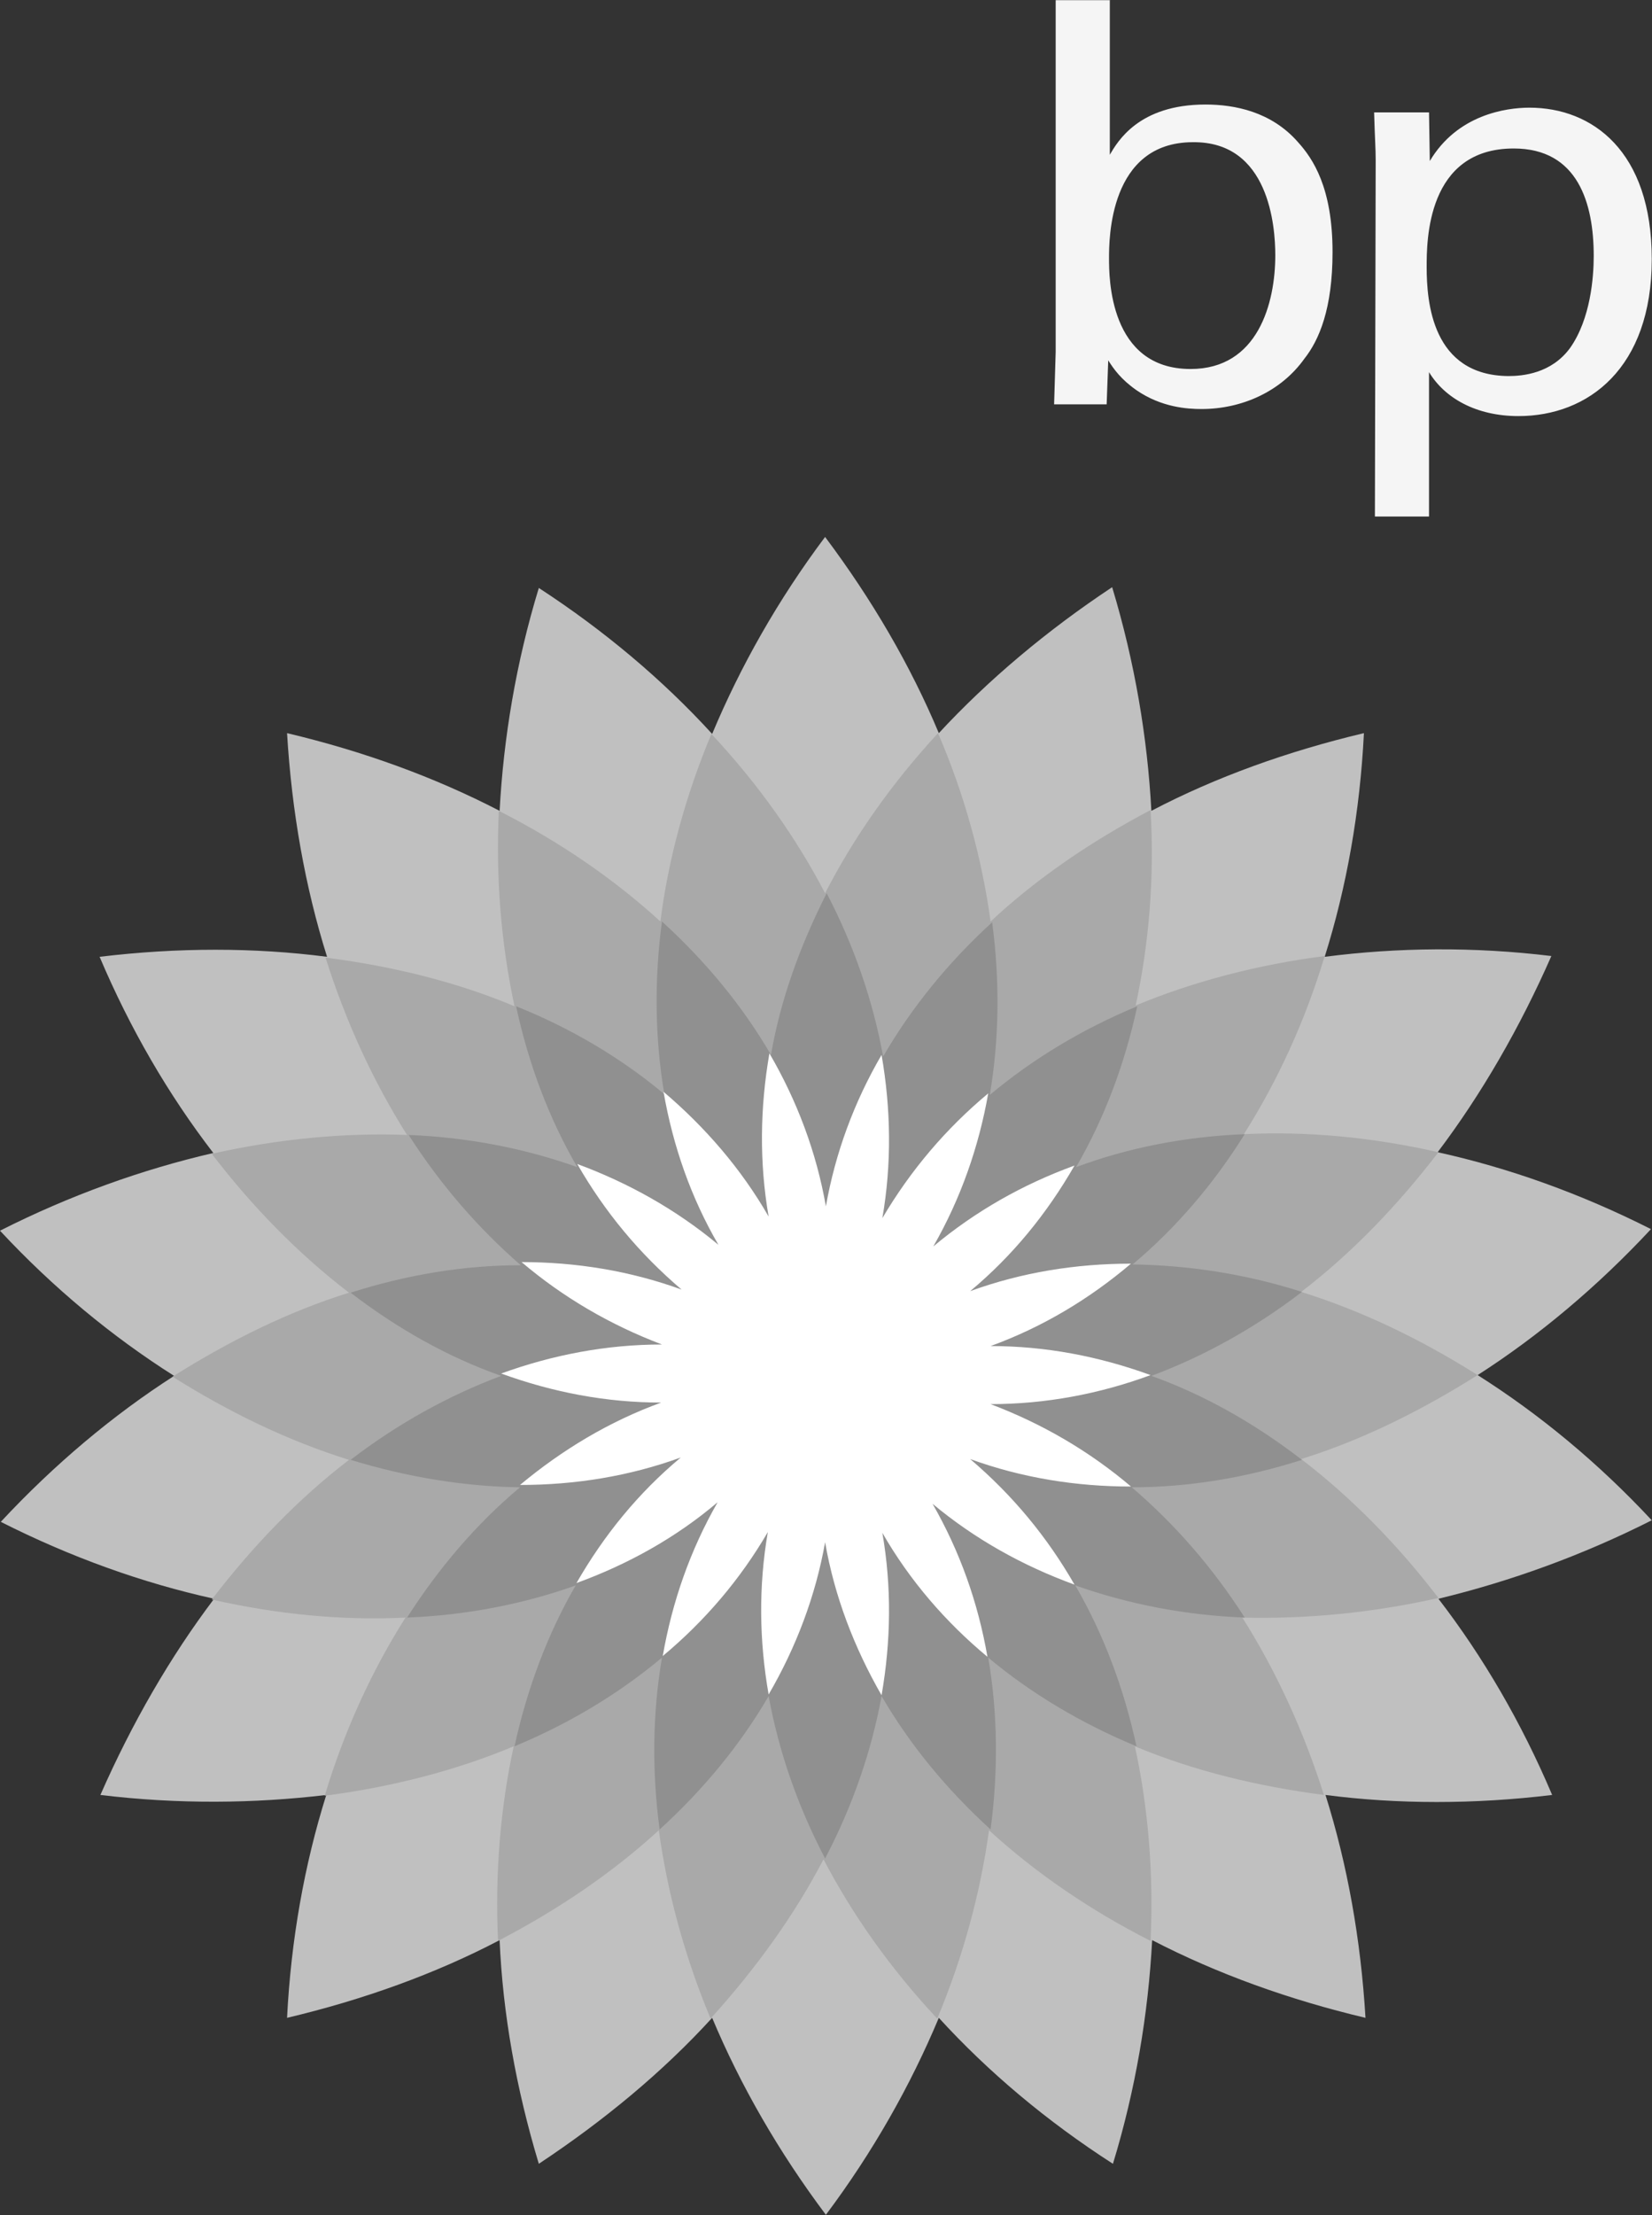 <svg xmlns="http://www.w3.org/2000/svg" xmlns:svg="http://www.w3.org/2000/svg" xml:space="preserve" viewBox="1 0.98 210.63 282.25">

 <rect x="1" y="0.98" width="210.63" height="282.25" fill="#333333" stroke="none"/>

 <g class="layer">
  <title>Layer 1</title>
  <path d="m211.6,194.7c-6.8,-7.3 -14.3,-13.5 -22.2,-18.5c7.8,-5 15.3,-11.3 22.1,-18.6c-8.9,-4.5 -18.1,-7.8 -27.2,-9.8c5.6,-7.4 10.5,-15.9 14.5,-25c-9.9,-1.2 -19.6,-1.1 -28.9,0.1c2.8,-8.9 4.5,-18.5 5,-28.5c-9.7,2.3 -18.9,5.6 -27.1,9.9c-0.5,-9.3 -2.1,-18.9 -5,-28.5c-8.3,5.5 -15.8,11.8 -22.1,18.6c-3.6,-8.6 -8.5,-17 -14.5,-25c-6,8 -10.8,16.5 -14.4,25.1c-6.3,-6.9 -13.8,-13.2 -22.1,-18.6c-2.9,9.5 -4.5,19.1 -5,28.4c-8.3,-4.3 -17.4,-7.6 -27.1,-9.9c0.6,10 2.3,19.6 5.1,28.5c-9.3,-1.2 -19,-1.2 -29,0c3.9,9.2 8.8,17.6 14.5,25c-9.1,2.1 -18.3,5.4 -27.2,9.9c6.8,7.3 14.3,13.5 22.2,18.5c-7.8,5 -15.3,11.3 -22.1,18.6c8.9,4.5 18.1,7.8 27.2,9.8c-5.6,7.4 -10.5,15.9 -14.5,25c9.9,1.2 19.6,1.1 28.8,0c-2.8,8.9 -4.5,18.5 -5,28.4c9.7,-2.3 18.9,-5.6 27.1,-9.9c0.4,9.3 2.1,18.9 5,28.5c8.3,-5.5 15.8,-11.7 22.1,-18.6c3.6,8.6 8.5,17.1 14.5,25.1c6,-8 10.8,-16.5 14.4,-25.1c6.3,6.9 13.8,13.2 22.2,18.6c2.9,-9.5 4.5,-19.1 5,-28.5c8.3,4.3 17.5,7.6 27.2,9.9c-0.6,-10 -2.3,-19.5 -5.1,-28.4c9.2,1.2 19,1.2 28.9,0c-3.9,-9.2 -8.8,-17.6 -14.5,-25c9.1,-2.2 18.3,-5.5 27.2,-10z" fill="#c0c0c0" id="svg_1" transform="matrix(1, 0, 0, 1, 0, 0)"/>
  <path d="m184.4,204.6c-5.2,-6.8 -11.1,-12.8 -17.5,-17.7c7.7,-2.4 15.2,-6.1 22.5,-10.7c-7.3,-4.6 -14.8,-8.2 -22.5,-10.6c6.4,-4.9 12.2,-10.9 17.5,-17.8c-8.4,-1.9 -16.7,-2.7 -24.8,-2.3c4.3,-6.8 7.8,-14.4 10.3,-22.7c-8.5,1.1 -16.6,3.2 -24.1,6.3c1.7,-7.9 2.4,-16.2 1.9,-24.9c-7.6,4 -14.5,8.7 -20.4,14.2c-1.1,-8 -3.3,-16.1 -6.7,-24c-5.9,6.4 -10.7,13.2 -14.4,20.4c-3.7,-7.1 -8.6,-14 -14.5,-20.3c-3.3,7.9 -5.5,16 -6.5,23.9c-5.9,-5.4 -12.9,-10.2 -20.6,-14.1c-0.4,8.6 0.3,17 2,24.9c-7.4,-3.1 -15.5,-5.1 -24.1,-6.2c2.6,8.2 6.1,15.8 10.4,22.6c-8,-0.3 -16.4,0.5 -24.9,2.4c5.2,6.8 11.1,12.8 17.5,17.7c-7.7,2.4 -15.2,6.1 -22.5,10.7c7.3,4.6 14.8,8.2 22.5,10.6c-6.4,4.9 -12.2,10.9 -17.5,17.8c8.4,1.9 16.7,2.7 24.7,2.3c-4.3,6.8 -7.8,14.4 -10.3,22.7c8.5,-1.1 16.7,-3.2 24.1,-6.3c-1.7,7.8 -2.4,16.2 -2,24.8c7.7,-4 14.6,-8.7 20.5,-14.1c1.1,8 3.3,16.1 6.6,24c5.8,-6.4 10.7,-13.2 14.4,-20.3c3.7,7.1 8.6,14 14.5,20.3c3.3,-7.9 5.5,-16 6.6,-24c5.9,5.4 12.9,10.2 20.6,14.1c0.4,-8.6 -0.3,-17 -2,-24.8c7.4,3.1 15.6,5.1 24.1,6.2c-2.6,-8.2 -6.1,-15.8 -10.4,-22.6c8.2,0.2 16.6,-0.6 25,-2.5z" fill="#a9a9a9" id="svg_2"/>
  <path d="m147.8,176.3c6.7,-2.5 13.2,-6.1 19.2,-10.7c-7.2,-2.3 -14.5,-3.4 -21.6,-3.5c5.5,-4.6 10.3,-10.2 14.3,-16.6c-7.5,0.3 -14.8,1.7 -21.5,4.2c3.6,-6.2 6.2,-13.1 7.8,-20.5c-7,2.9 -13.3,6.7 -18.8,11.3c1.2,-7.1 1.3,-14.5 0.3,-22c-5.6,5.1 -10.3,10.9 -13.9,17.1c-1.3,-7.1 -3.7,-14.1 -7.2,-20.8c-3.4,6.7 -5.9,13.6 -7.1,20.6c-3.6,-6.2 -8.3,-11.9 -13.9,-17c-1,7.5 -0.9,14.9 0.3,22c-5.5,-4.6 -11.9,-8.4 -18.9,-11.2c1.6,7.4 4.2,14.3 7.8,20.5c-6.7,-2.4 -14,-3.8 -21.5,-4.1c4.1,6.4 8.9,11.9 14.3,16.6c-7.2,0 -14.5,1.2 -21.7,3.5c6,4.6 12.4,8.2 19.2,10.6c-6.7,2.5 -13.2,6.1 -19.2,10.7c7.2,2.2 14.5,3.4 21.6,3.5c-5.5,4.6 -10.3,10.2 -14.4,16.6c7.5,-0.3 14.8,-1.7 21.5,-4.1c-3.6,6.2 -6.2,13.2 -7.8,20.5c7,-2.9 13.3,-6.7 18.8,-11.3c-1.2,7.1 -1.3,14.4 -0.3,21.9c5.6,-5.1 10.3,-10.8 13.9,-17c1.3,7.1 3.7,14 7.2,20.7c3.5,-6.7 5.9,-13.6 7.2,-20.7c3.6,6.2 8.3,11.9 13.9,17c1,-7.5 0.9,-14.9 -0.3,-21.9c5.5,4.6 11.9,8.4 18.9,11.3c-1.6,-7.4 -4.2,-14.3 -7.8,-20.5c6.8,2.4 14,3.8 21.6,4.1c-4.1,-6.4 -8.9,-11.9 -14.4,-16.6c7.2,0 14.5,-1.2 21.7,-3.5c-6.1,-4.7 -12.5,-8.3 -19.2,-10.7z" fill="#909090" id="svg_3"/>
  <path d="m127.3,179.9c7,0 13.9,-1.3 20.4,-3.7c-6.6,-2.4 -13.4,-3.7 -20.4,-3.7c6.6,-2.4 12.6,-6 17.9,-10.5c-7,0 -13.9,1.1 -20.5,3.5c5.4,-4.5 9.8,-9.9 13.3,-16c-6.6,2.4 -12.6,5.8 -18,10.3c3.5,-6.1 5.8,-12.7 7,-19.5c-5.4,4.5 -9.9,9.8 -13.5,15.9c1.2,-6.9 1.1,-13.9 -0.1,-20.8c-3.5,6 -5.9,12.5 -7.1,19.3c-1.2,-6.9 -3.7,-13.5 -7.2,-19.5c-1.2,6.9 -1.3,13.9 -0.1,20.8c-3.5,-6.1 -8.1,-11.4 -13.4,-15.9c1.2,6.9 3.5,13.5 7,19.5c-5.4,-4.5 -11.5,-7.9 -18,-10.3c3.5,6.1 7.9,11.4 13.3,16c-6.6,-2.4 -13.5,-3.5 -20.4,-3.5c5.3,4.5 11.3,8 17.9,10.5c-7,0 -13.9,1.3 -20.5,3.7c6.6,2.4 13.4,3.7 20.4,3.7c-6.6,2.4 -12.6,6 -18,10.5c7,0 13.9,-1.1 20.5,-3.5c-5.4,4.5 -9.8,9.9 -13.3,16c6.6,-2.4 12.7,-5.8 18,-10.3c-3.5,6.1 -5.8,12.7 -7,19.6c5.4,-4.5 9.9,-9.8 13.4,-15.8c-1.2,6.9 -1.1,13.9 0.1,20.7c3.5,-6 6,-12.6 7.2,-19.4c1.2,6.9 3.7,13.4 7.2,19.5c1.2,-6.9 1.3,-13.8 0.1,-20.7c3.5,6.1 8.1,11.4 13.4,15.8c-1.2,-6.9 -3.5,-13.4 -7,-19.5c5.4,4.5 11.5,7.9 18.1,10.3c-3.5,-6.1 -7.9,-11.4 -13.3,-16c6.6,2.4 13.5,3.5 20.5,3.5c-5.3,-4.5 -11.3,-8 -17.9,-10.5z" fill="#FFF" id="svg_4"/>
  <g id="svg_5">
   <g fill="#090" id="svg_6">
    <path d="m163.6,33.5c0,6.1 -2.2,14.5 -10.8,14.5c-10.4,0 -10.4,-11.7 -10.4,-14.1c0,-2.4 0,-14.8 10.7,-14.8c9.7,-0.1 10.5,10.7 10.5,14.4zm-21,-32.5l-7,0l0,44.8l-0.2,6.7l6.7,0l0.2,-5.6c0.7,1.1 1.6,2.4 3.6,3.8c3.2,2.2 6.5,2.4 8.3,2.4c5.1,0 10.1,-2.2 13.1,-6.4c1.9,-2.4 3.6,-6.4 3.6,-13.6c0,-8.2 -2.5,-11.9 -4.4,-14c-3.4,-3.9 -8.1,-4.8 -11.8,-4.8c-8.5,0 -11.2,4.7 -12.2,6.4l0,-19.7l0.1,0zm40.3,34c0,-3.3 0,-15.1 11.1,-15.1c8.2,0 10.2,7 10.2,13.7c0,2.7 -0.4,8 -3,11.7c-2.4,3.3 -6.1,3.6 -7.9,3.6c-9.7,-0.1 -10.4,-9.4 -10.4,-13.9zm-6.6,31.8l6.9,0l0,-18.4c2,3.3 6,5.6 11.4,5.6c8.9,0 17,-6.1 17,-20c0,-13.8 -7.6,-19.3 -15.6,-19.3c-3,0 -9.2,0.9 -12.7,6.8l-0.1,-6.2l-7,0c0.1,3.6 0.2,4.5 0.2,6.1l-0.1,45.4z" fill="#f5f5f5" id="svg_7"/>
   </g>
  </g>
 </g>
</svg>